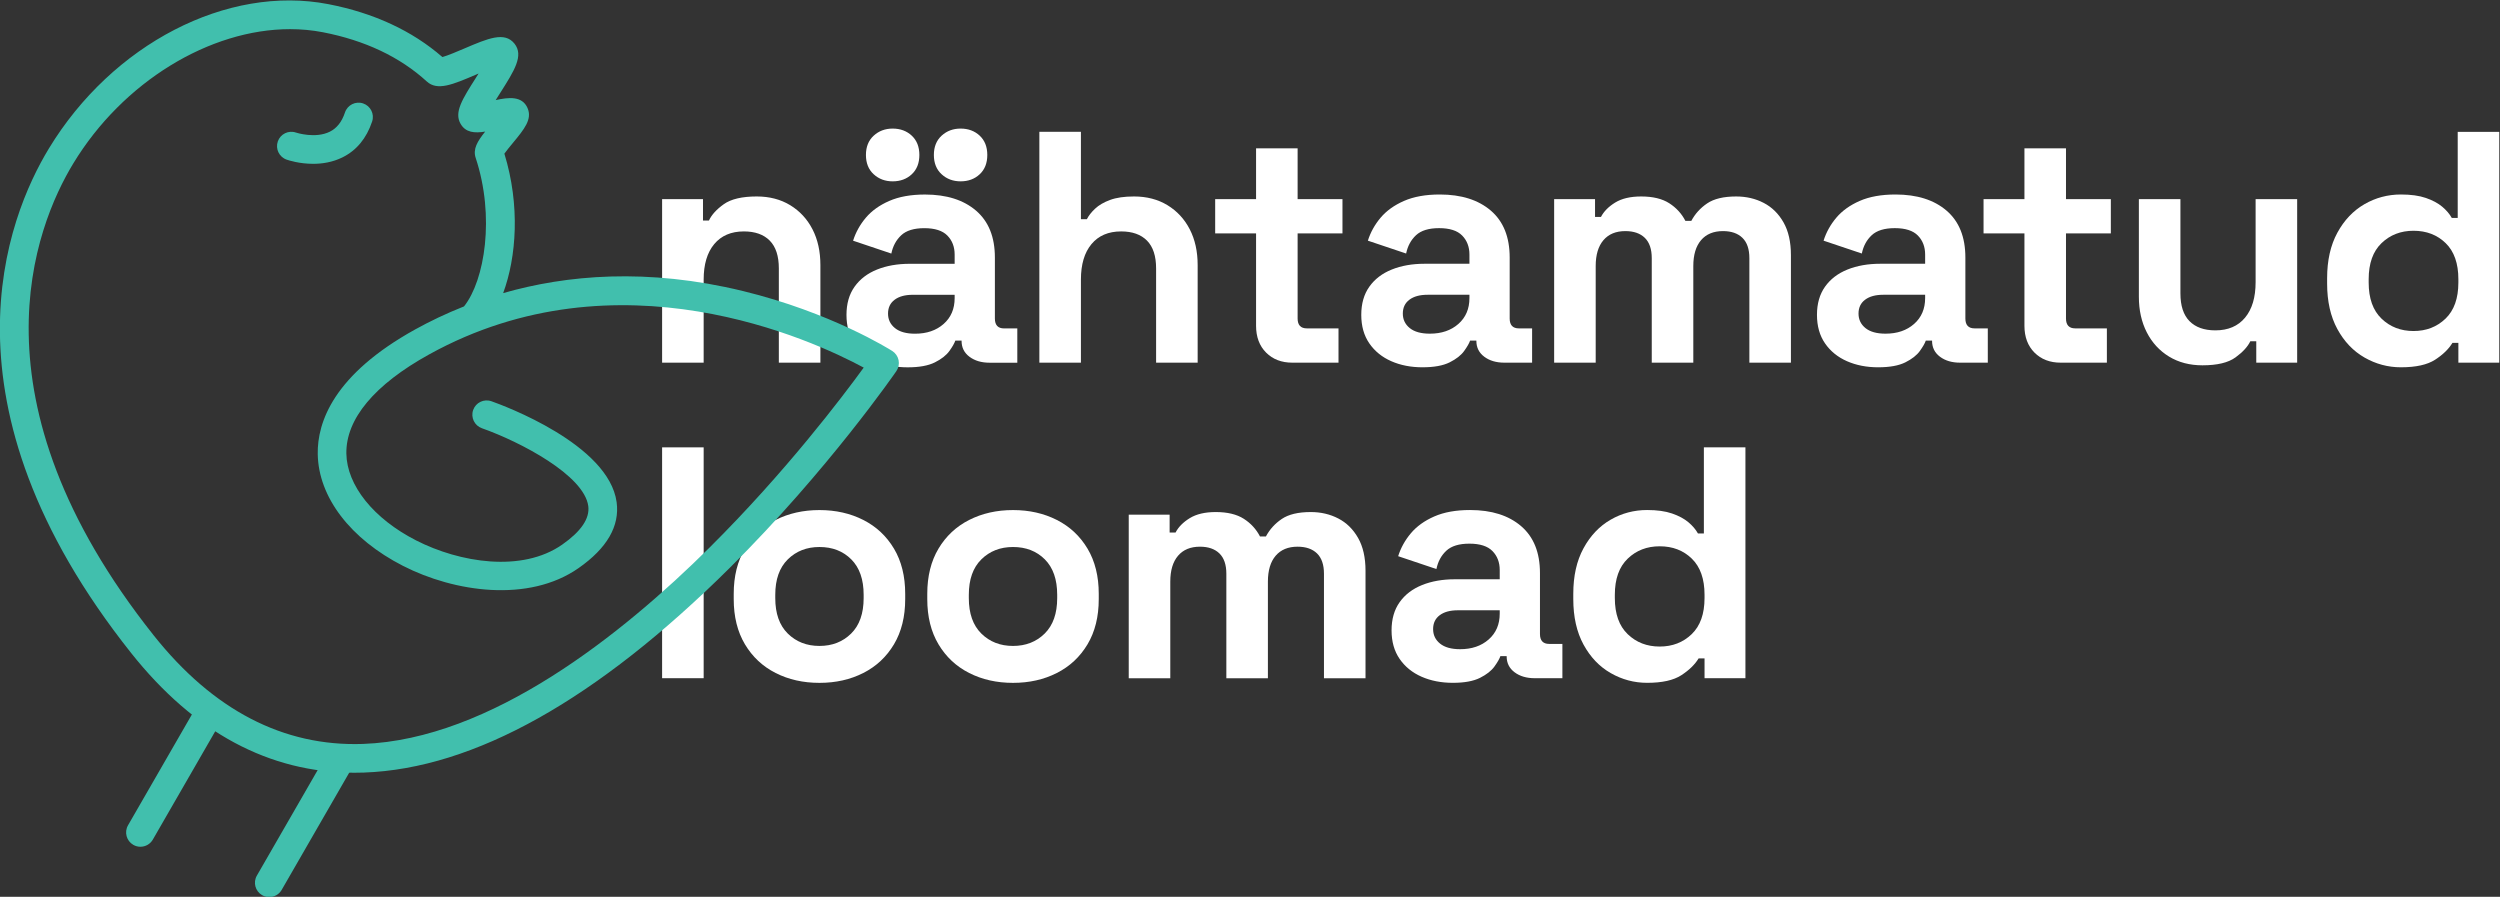 <?xml version="1.0" encoding="UTF-8"?>
<svg id="svg2" width="490.7" height="176.03" version="1.1" viewBox="0 0 490.7 176.03" xml:space="preserve" xmlns="http://www.w3.org/2000/svg"><rect x="0" y="0" width="490.7" height="176.03" fill="#333333" stroke="none"/><defs id="defs6"><clipPath id="clipPath16"><path id="path14" d="m0 0h504.19v356.54h-504.19z"/></clipPath></defs><g id="g8" transform="matrix(1.333 0 0 -1.333 -78.15 315.99)"><g id="g10"><g id="g12" clip-path="url(#clipPath16)"><g id="g18" transform="translate(156.12 183.65)"><path id="path20" d="m0 0v24.084h6.021v-3.156h0.875c0.388 0.842 1.116 1.642 2.185 2.404 1.068 0.76 2.686 1.141 4.855 1.141 1.877 0 3.521-0.43 4.929-1.287 1.408-0.858 2.501-2.04 3.278-3.545 0.776-1.505 1.165-3.262 1.165-5.268v-14.373h-6.119v13.887c0 1.812-0.445 3.172-1.335 4.079-0.891 0.906-2.161 1.36-3.812 1.36-1.877 0-3.334-0.625-4.37-1.87-1.036-1.247-1.553-2.986-1.553-5.22v-12.236z" fill="#fff"/></g><g id="g22" transform="translate(200.07 210.35)"><path id="path24" d="m0 0c-1.101 0-2.032 0.347-2.792 1.043-0.761 0.696-1.141 1.643-1.141 2.841 0 1.197 0.38 2.144 1.141 2.841 0.76 0.695 1.691 1.044 2.792 1.044 1.133 0 2.072-0.349 2.816-1.044 0.745-0.697 1.118-1.644 1.118-2.841 0-1.198-0.373-2.145-1.118-2.841-0.744-0.696-1.683-1.043-2.816-1.043m-6.701-22.435c1.716 0 3.116 0.478 4.201 1.433 1.083 0.955 1.626 2.225 1.626 3.813v0.484h-6.167c-1.133 0-2.023-0.242-2.67-0.729-0.648-0.484-0.972-1.164-0.972-2.039 0-0.873 0.34-1.586 1.02-2.136 0.68-0.551 1.667-0.826 2.962-0.826m-3.302 22.435c-1.101 0-2.032 0.347-2.792 1.043-0.761 0.696-1.141 1.643-1.141 2.841 0 1.197 0.38 2.144 1.141 2.841 0.76 0.695 1.691 1.044 2.792 1.044 1.133 0 2.072-0.349 2.816-1.044 0.745-0.697 1.118-1.644 1.118-2.841 0-1.198-0.373-2.145-1.118-2.841-0.744-0.696-1.683-1.043-2.816-1.043m2.234-27.387c-1.716 0-3.253 0.299-4.613 0.899-1.36 0.597-2.436 1.472-3.229 2.621-0.794 1.148-1.19 2.55-1.19 4.201 0 1.65 0.396 3.034 1.19 4.15 0.793 1.118 1.894 1.959 3.302 2.526 1.408 0.566 3.018 0.849 4.831 0.849h6.604v1.36c0 1.133-0.356 2.064-1.068 2.793-0.712 0.728-1.845 1.092-3.399 1.092-1.522 0-2.655-0.348-3.399-1.043-0.745-0.698-1.231-1.596-1.457-2.696l-5.633 1.894c0.389 1.229 1.012 2.354 1.87 3.375 0.857 1.019 2.007 1.845 3.447 2.476 1.441 0.631 3.197 0.947 5.269 0.947 3.172 0 5.681-0.793 7.526-2.379s2.768-3.885 2.768-6.896v-8.983c0-0.971 0.453-1.457 1.36-1.457h1.942v-5.049h-4.079c-1.198 0-2.185 0.291-2.961 0.873-0.778 0.583-1.166 1.36-1.166 2.331v0.049h-0.923c-0.129-0.389-0.421-0.899-0.874-1.53s-1.165-1.19-2.136-1.675c-0.971-0.486-2.299-0.728-3.982-0.728" fill="#fff"/></g><g id="g26" transform="translate(211.67 183.65)"><path id="path28" d="m0 0v33.99h6.119v-12.868h0.874c0.258 0.518 0.663 1.036 1.214 1.554 0.549 0.517 1.286 0.947 2.209 1.287 0.922 0.34 2.095 0.51 3.52 0.51 1.877 0 3.521-0.43 4.929-1.287 1.408-0.858 2.501-2.04 3.278-3.545 0.776-1.505 1.165-3.262 1.165-5.268v-14.373h-6.119v13.887c0 1.812-0.445 3.172-1.335 4.079-0.891 0.906-2.161 1.36-3.812 1.36-1.877 0-3.334-0.625-4.37-1.87-1.036-1.247-1.553-2.986-1.553-5.22v-12.236z" fill="#fff"/></g><g id="g30" transform="translate(248.92 183.65)"><path id="path32" d="m0 0c-1.586 0-2.873 0.492-3.86 1.48-0.988 0.988-1.481 2.307-1.481 3.957v13.597h-6.021v5.05h6.021v7.478h6.118v-7.478h6.604v-5.05h-6.604v-12.528c0-0.971 0.453-1.457 1.36-1.457h4.661v-5.049z" fill="#fff"/></g><g id="g34" transform="translate(269.17 187.92)"><path id="path36" d="m0 0c1.715 0 3.115 0.478 4.2 1.433 1.084 0.955 1.627 2.224 1.627 3.812v0.484h-6.167c-1.134 0-2.023-0.242-2.671-0.728-0.648-0.484-0.971-1.164-0.971-2.039 0-0.873 0.34-1.586 1.02-2.137s1.667-0.825 2.962-0.825m-1.068-4.952c-1.717 0-3.254 0.299-4.613 0.898-1.36 0.598-2.437 1.473-3.23 2.621-0.793 1.149-1.189 2.55-1.189 4.202 0 1.65 0.396 3.034 1.189 4.15 0.793 1.117 1.894 1.959 3.303 2.525 1.408 0.567 3.018 0.85 4.831 0.85h6.604v1.359c0 1.133-0.357 2.065-1.068 2.793-0.713 0.729-1.845 1.092-3.4 1.092-1.522 0-2.654-0.348-3.399-1.043-0.745-0.697-1.23-1.596-1.456-2.695l-5.633 1.893c0.388 1.23 1.011 2.355 1.87 3.375 0.857 1.02 2.007 1.845 3.447 2.477 1.44 0.631 3.197 0.946 5.269 0.946 3.172 0 5.681-0.793 7.526-2.379s2.768-3.884 2.768-6.895v-8.984c0-0.97 0.453-1.457 1.359-1.457h1.943v-5.048h-4.079c-1.198 0-2.185 0.291-2.962 0.873-0.777 0.583-1.165 1.36-1.165 2.331v0.048h-0.923c-0.13-0.388-0.421-0.898-0.874-1.53-0.454-0.631-1.165-1.189-2.136-1.675-0.972-0.485-2.3-0.727-3.982-0.727" fill="#fff"/></g><g id="g38" transform="translate(287.47 183.65)"><path id="path40" d="m0 0v24.084h6.021v-2.622h0.875c0.42 0.809 1.116 1.513 2.087 2.112 0.972 0.599 2.25 0.899 3.836 0.899 1.716 0 3.092-0.332 4.128-0.996 1.035-0.664 1.828-1.53 2.379-2.598h0.874c0.55 1.036 1.327 1.894 2.331 2.574 1.003 0.68 2.428 1.02 4.273 1.02 1.488 0 2.841-0.316 4.055-0.948 1.214-0.63 2.185-1.586 2.913-2.864 0.728-1.279 1.093-2.89 1.093-4.831v-15.83h-6.118v15.393c0 1.326-0.34 2.322-1.02 2.986-0.68 0.663-1.635 0.995-2.865 0.995-1.392 0-2.469-0.445-3.229-1.335-0.761-0.891-1.141-2.161-1.141-3.812v-14.227h-6.119v15.393c0 1.326-0.34 2.322-1.019 2.986-0.68 0.663-1.635 0.995-2.865 0.995-1.393 0-2.469-0.445-3.229-1.335-0.761-0.891-1.141-2.161-1.141-3.812v-14.227z" fill="#fff"/></g><g id="g42" transform="translate(336.27 187.92)"><path id="path44" d="m0 0c1.715 0 3.115 0.478 4.2 1.433 1.084 0.955 1.627 2.224 1.627 3.812v0.484h-6.167c-1.134 0-2.023-0.242-2.671-0.728-0.648-0.484-0.971-1.164-0.971-2.039 0-0.873 0.34-1.586 1.02-2.137s1.667-0.825 2.962-0.825m-1.068-4.952c-1.717 0-3.254 0.299-4.613 0.898-1.36 0.598-2.437 1.473-3.23 2.621-0.793 1.149-1.189 2.55-1.189 4.202 0 1.65 0.396 3.034 1.189 4.15 0.793 1.117 1.894 1.959 3.303 2.525 1.408 0.567 3.018 0.85 4.831 0.85h6.604v1.359c0 1.133-0.357 2.065-1.068 2.793-0.713 0.729-1.845 1.092-3.4 1.092-1.522 0-2.654-0.348-3.399-1.043-0.745-0.697-1.23-1.596-1.456-2.695l-5.633 1.893c0.388 1.23 1.011 2.355 1.87 3.375 0.857 1.02 2.007 1.845 3.447 2.477 1.44 0.631 3.197 0.946 5.269 0.946 3.172 0 5.681-0.793 7.526-2.379s2.768-3.884 2.768-6.895v-8.984c0-0.97 0.453-1.457 1.359-1.457h1.943v-5.048h-4.079c-1.198 0-2.185 0.291-2.962 0.873-0.777 0.583-1.165 1.36-1.165 2.331v0.048h-0.923c-0.13-0.388-0.421-0.898-0.874-1.53-0.454-0.631-1.165-1.189-2.136-1.675-0.972-0.485-2.3-0.727-3.982-0.727" fill="#fff"/></g><g id="g46" transform="translate(362.06 183.65)"><path id="path48" d="m0 0c-1.586 0-2.873 0.492-3.86 1.48-0.988 0.988-1.481 2.307-1.481 3.957v13.597h-6.021v5.05h6.021v7.478h6.118v-7.478h6.604v-5.05h-6.604v-12.528c0-0.971 0.453-1.457 1.36-1.457h4.661v-5.049z" fill="#fff"/></g><g id="g50" transform="translate(382.94 183.26)"><path id="path52" d="m0 0c-1.878 0-3.521 0.428-4.929 1.287-1.408 0.858-2.501 2.047-3.278 3.568-0.776 1.522-1.165 3.27-1.165 5.245v14.373h6.119v-13.887c0-1.815 0.444-3.174 1.335-4.08 0.89-0.906 2.161-1.36 3.812-1.36 1.877 0 3.334 0.624 4.37 1.87 1.035 1.246 1.554 2.986 1.554 5.22v12.237h6.118v-24.084h-6.021v3.156h-0.874c-0.389-0.811-1.117-1.604-2.186-2.38-1.067-0.776-2.687-1.165-4.855-1.165" fill="#fff"/></g><g id="g54" transform="translate(414.01 188.31)"><path id="path56" d="m0 0c1.877 0 3.447 0.606 4.71 1.821 1.262 1.213 1.894 2.987 1.894 5.317v0.486c0 2.33-0.624 4.103-1.87 5.316-1.246 1.215-2.824 1.822-4.734 1.822-1.878 0-3.448-0.607-4.71-1.822-1.263-1.213-1.894-2.986-1.894-5.316v-0.486c0-2.33 0.631-4.104 1.894-5.317 1.262-1.215 2.832-1.821 4.71-1.821m-1.845-5.341c-1.911 0-3.699 0.478-5.366 1.432-1.668 0.955-3.003 2.355-4.006 4.201-1.004 1.845-1.505 4.078-1.505 6.7v0.777c0 2.623 0.501 4.856 1.505 6.701 1.003 1.845 2.331 3.246 3.982 4.201 1.651 0.954 3.447 1.432 5.39 1.432 1.456 0 2.678-0.17 3.666-0.51 0.987-0.34 1.788-0.77 2.403-1.287 0.615-0.518 1.085-1.069 1.408-1.651h0.874v12.674h6.119v-33.99h-6.021v2.913h-0.875c-0.55-0.907-1.4-1.732-2.549-2.477-1.149-0.744-2.825-1.116-5.025-1.116" fill="#fff"/></g><path id="path58" d="m156.12 171.18h6.119v-33.991h-6.119z" fill="#fff"/><g id="g60" transform="translate(179.29 141.94)"><path id="path62" d="m0 0c1.877 0 3.431 0.607 4.662 1.82 1.229 1.215 1.844 2.954 1.844 5.221v0.485c0 2.266-0.607 4.006-1.82 5.22-1.214 1.215-2.776 1.821-4.686 1.821-1.878 0-3.432-0.606-4.662-1.821-1.231-1.214-1.845-2.954-1.845-5.22v-0.485c0-2.267 0.614-4.006 1.845-5.221 1.23-1.213 2.784-1.82 4.662-1.82m0-5.438c-2.396 0-4.549 0.485-6.458 1.456-1.911 0.971-3.416 2.379-4.516 4.224-1.101 1.846-1.651 4.063-1.651 6.653v0.777c0 2.59 0.55 4.807 1.651 6.652 1.1 1.846 2.605 3.254 4.516 4.225 1.909 0.971 4.062 1.457 6.458 1.457 2.395 0 4.547-0.486 6.458-1.457 1.91-0.971 3.415-2.379 4.516-4.225 1.1-1.845 1.651-4.062 1.651-6.652v-0.777c0-2.59-0.551-4.807-1.651-6.653-1.101-1.845-2.606-3.253-4.516-4.224-1.911-0.971-4.063-1.456-6.458-1.456" fill="#fff"/></g><g id="g64" transform="translate(207.79 141.94)"><path id="path66" d="m0 0c1.877 0 3.431 0.607 4.662 1.82 1.229 1.215 1.844 2.954 1.844 5.221v0.485c0 2.266-0.607 4.006-1.82 5.22-1.214 1.215-2.776 1.821-4.686 1.821-1.878 0-3.432-0.606-4.662-1.821-1.231-1.214-1.845-2.954-1.845-5.22v-0.485c0-2.267 0.614-4.006 1.845-5.221 1.23-1.213 2.784-1.82 4.662-1.82m0-5.438c-2.396 0-4.549 0.485-6.458 1.456-1.911 0.971-3.416 2.379-4.516 4.224-1.101 1.846-1.651 4.063-1.651 6.653v0.777c0 2.59 0.55 4.807 1.651 6.652 1.1 1.846 2.605 3.254 4.516 4.225 1.909 0.971 4.062 1.457 6.458 1.457 2.395 0 4.547-0.486 6.458-1.457 1.91-0.971 3.415-2.379 4.516-4.225 1.1-1.845 1.651-4.062 1.651-6.652v-0.777c0-2.59-0.551-4.807-1.651-6.653-1.101-1.845-2.606-3.253-4.516-4.224-1.911-0.971-4.063-1.456-6.458-1.456" fill="#fff"/></g><g id="g68" transform="translate(224.83 137.18)"><path id="path70" d="m0 0v24.085h6.021v-2.623h0.875c0.42 0.809 1.116 1.514 2.087 2.113 0.972 0.598 2.25 0.899 3.836 0.899 1.716 0 3.092-0.333 4.128-0.996 1.035-0.665 1.828-1.53 2.379-2.598h0.874c0.55 1.035 1.327 1.893 2.331 2.574 1.003 0.68 2.428 1.02 4.273 1.02 1.488 0 2.841-0.317 4.055-0.948 1.214-0.63 2.185-1.586 2.913-2.865 0.729-1.279 1.093-2.889 1.093-4.831v-15.83h-6.118v15.394c0 1.326-0.34 2.322-1.02 2.986-0.68 0.662-1.635 0.994-2.865 0.994-1.392 0-2.469-0.445-3.229-1.335-0.761-0.891-1.141-2.161-1.141-3.811v-14.228h-6.119v15.394c0 1.326-0.34 2.322-1.019 2.986-0.68 0.662-1.635 0.994-2.865 0.994-1.393 0-2.469-0.445-3.229-1.335-0.761-0.891-1.141-2.161-1.141-3.811v-14.228z" fill="#fff"/></g><g id="g72" transform="translate(273.63 141.46)"><path id="path74" d="m0 0c1.715 0 3.115 0.479 4.2 1.434 1.084 0.954 1.627 2.224 1.627 3.811v0.485h-6.167c-1.134 0-2.023-0.242-2.671-0.728-0.648-0.485-0.971-1.165-0.971-2.039s0.34-1.587 1.02-2.137c0.68-0.551 1.667-0.826 2.962-0.826m-1.068-4.952c-1.717 0-3.254 0.3-4.613 0.898-1.36 0.599-2.437 1.473-3.23 2.622s-1.189 2.549-1.189 4.201c0 1.651 0.396 3.034 1.189 4.151s1.894 1.959 3.303 2.525c1.408 0.567 3.018 0.85 4.831 0.85h6.604v1.359c0 1.133-0.357 2.065-1.068 2.793-0.713 0.728-1.845 1.092-3.4 1.092-1.522 0-2.654-0.348-3.399-1.044s-1.23-1.595-1.456-2.694l-5.633 1.892c0.388 1.231 1.011 2.356 1.87 3.375 0.857 1.02 2.007 1.846 3.447 2.477s3.197 0.947 5.269 0.947c3.172 0 5.681-0.794 7.526-2.379 1.845-1.587 2.768-3.884 2.768-6.896v-8.983c0-0.97 0.453-1.457 1.359-1.457h1.943v-5.049h-4.079c-1.198 0-2.185 0.292-2.962 0.874s-1.165 1.359-1.165 2.33v0.048h-0.923c-0.13-0.388-0.421-0.898-0.874-1.529-0.454-0.631-1.165-1.189-2.136-1.676-0.972-0.484-2.3-0.727-3.982-0.727" fill="#fff"/></g><g id="g76" transform="translate(303.01 141.85)"><path id="path78" d="m0 0c1.877 0 3.447 0.607 4.71 1.821 1.262 1.214 1.894 2.987 1.894 5.318v0.485c0 2.331-0.624 4.103-1.87 5.317s-2.824 1.821-4.734 1.821c-1.878 0-3.448-0.607-4.71-1.821-1.263-1.214-1.894-2.986-1.894-5.317v-0.485c0-2.331 0.631-4.104 1.894-5.318 1.262-1.214 2.832-1.821 4.71-1.821m-1.845-5.341c-1.911 0-3.699 0.478-5.366 1.433-1.668 0.954-3.003 2.355-4.006 4.2-1.004 1.845-1.505 4.079-1.505 6.7v0.778c0 2.622 0.501 4.855 1.505 6.701 1.003 1.845 2.331 3.245 3.982 4.2 1.651 0.954 3.447 1.433 5.39 1.433 1.456 0 2.678-0.17 3.666-0.51 0.987-0.34 1.788-0.77 2.403-1.287 0.615-0.518 1.085-1.069 1.408-1.651h0.874v12.674h6.119v-33.991h-6.021v2.913h-0.875c-0.55-0.906-1.4-1.732-2.549-2.477-1.149-0.744-2.825-1.116-5.025-1.116" fill="#fff"/></g><g id="g80" transform="translate(104.73 212.93)"><path id="path82" d="M 0,0 C -2.03,0 -3.624,0.521 -3.897,0.617 -4.996,0.999 -5.577,2.2 -5.195,3.299 -4.814,4.396 -3.619,4.978 -2.52,4.6 -2.451,4.579 0.337,3.673 2.462,4.731 3.501,5.248 4.231,6.175 4.694,7.562 5.061,8.667 6.255,9.264 7.359,8.895 8.464,8.527 9.06,7.334 8.692,6.23 7.864,3.745 6.388,1.965 4.305,0.94 2.849,0.224 1.331,0 0,0" fill="#41bfad"/></g><g id="g84" transform="translate(101.34 232.76)"><path id="path86" d="m0 0c-11.802 0-24.613-7.732-31.92-19.772-5.648-9.306-15.8-34.705 11.831-69.484 8.758-11.024 19.119-16.389 30.798-15.996 18.805 0.659 38.154 16.099 51.075 28.935 11.147 11.074 19.552 22.175 22.681 26.48-7.584 4.083-36.178 17.31-63.982 1.945-8.061-4.455-12.278-9.506-12.196-14.606 0.076-4.686 4.006-9.582 10.258-12.778 6.442-3.293 15.592-4.765 21.513-0.632 2.801 1.955 4.096 3.868 3.849 5.687-0.613 4.525-9.933 9.429-15.663 11.457-1.097 0.388-1.672 1.592-1.285 2.689s1.59 1.673 2.688 1.285c1.765-0.623 17.277-6.332 18.437-14.862 0.477-3.511-1.411-6.779-5.613-9.712-7.355-5.136-18.281-3.532-25.845 0.335-7.758 3.966-12.451 10.121-12.553 16.463-0.076 4.711 2.355 11.722 14.372 18.363 2.103 1.162 4.497 2.322 7.168 3.379 3.056 3.84 4.575 13.231 1.715 21.872-0.426 1.289 0.234 2.405 1.398 3.867-1.542-0.249-2.877-0.159-3.625 1.152-0.966 1.692 0.249 3.604 2.26 6.77 0.121 0.192 0.257 0.404 0.398 0.63-0.138-0.06-0.271-0.116-0.394-0.169-3.419-1.461-5.678-2.426-7.235-1.003-3.947 3.608-9.094 6.047-15.298 7.25-1.579 0.306-3.197 0.455-4.832 0.455m9.45-109.49c-12.509 0-23.551 5.919-32.839 17.611-29.28 36.853-18.24 64.232-12.134 74.293 9.351 15.408 26.276 24.153 41.157 21.268 6.699-1.299 12.345-3.918 16.792-7.789 0.81 0.223 2.317 0.867 3.282 1.279 3.419 1.461 5.889 2.517 7.337 0.691 1.389-1.753-0.01-3.955-2.126-7.287-0.197-0.309-0.42-0.661-0.645-1.022 1.912 0.418 3.886 0.645 4.686-1.159 0.735-1.658-0.486-3.134-2.176-5.176-0.365-0.441-0.916-1.106-1.23-1.551 2.342-7.622 1.78-15.224-0.178-20.533 9.319 2.672 21.185 3.74 35.292 0.309 12.983-3.159 21.634-8.599 21.996-8.829 0.483-0.307 0.82-0.796 0.935-1.356 0.114-0.56-4e-3 -1.142-0.327-1.614-0.098-0.144-10.026-14.546-24.466-28.902-19.588-19.474-37.737-29.637-53.944-30.208-0.473-0.017-0.944-0.025-1.412-0.025" fill="#41bfad"/></g><g id="g88" transform="translate(79.305 114.48)"><path id="path90" d="m0 0 10.078 17.488" fill="#41bfad"/></g><g id="g92" transform="translate(79.303 112.37)"><path id="path94" d="m0 0c-0.357 0-0.719 0.091-1.05 0.282-1.009 0.581-1.355 1.87-0.774 2.878l10.078 17.488c0.581 1.009 1.87 1.356 2.878 0.774 1.009-0.581 1.355-1.87 0.774-2.878l-10.078-17.488c-0.39-0.677-1.099-1.056-1.828-1.056" fill="#41bfad"/></g><g id="g96" transform="translate(108.35 124.56)"><path id="path98" d="m0 0-10.078-17.488" fill="#41bfad"/></g><g id="g100" transform="translate(98.273 104.96)"><path id="path102" d="m0 0c-0.357 0-0.719 0.091-1.05 0.282-1.009 0.581-1.355 1.87-0.774 2.878l10.078 17.488c0.581 1.008 1.87 1.356 2.878 0.774 1.008-0.581 1.355-1.87 0.774-2.878l-10.078-17.488c-0.39-0.677-1.099-1.056-1.828-1.056" fill="#41bfad"/></g></g></g></g></svg>
